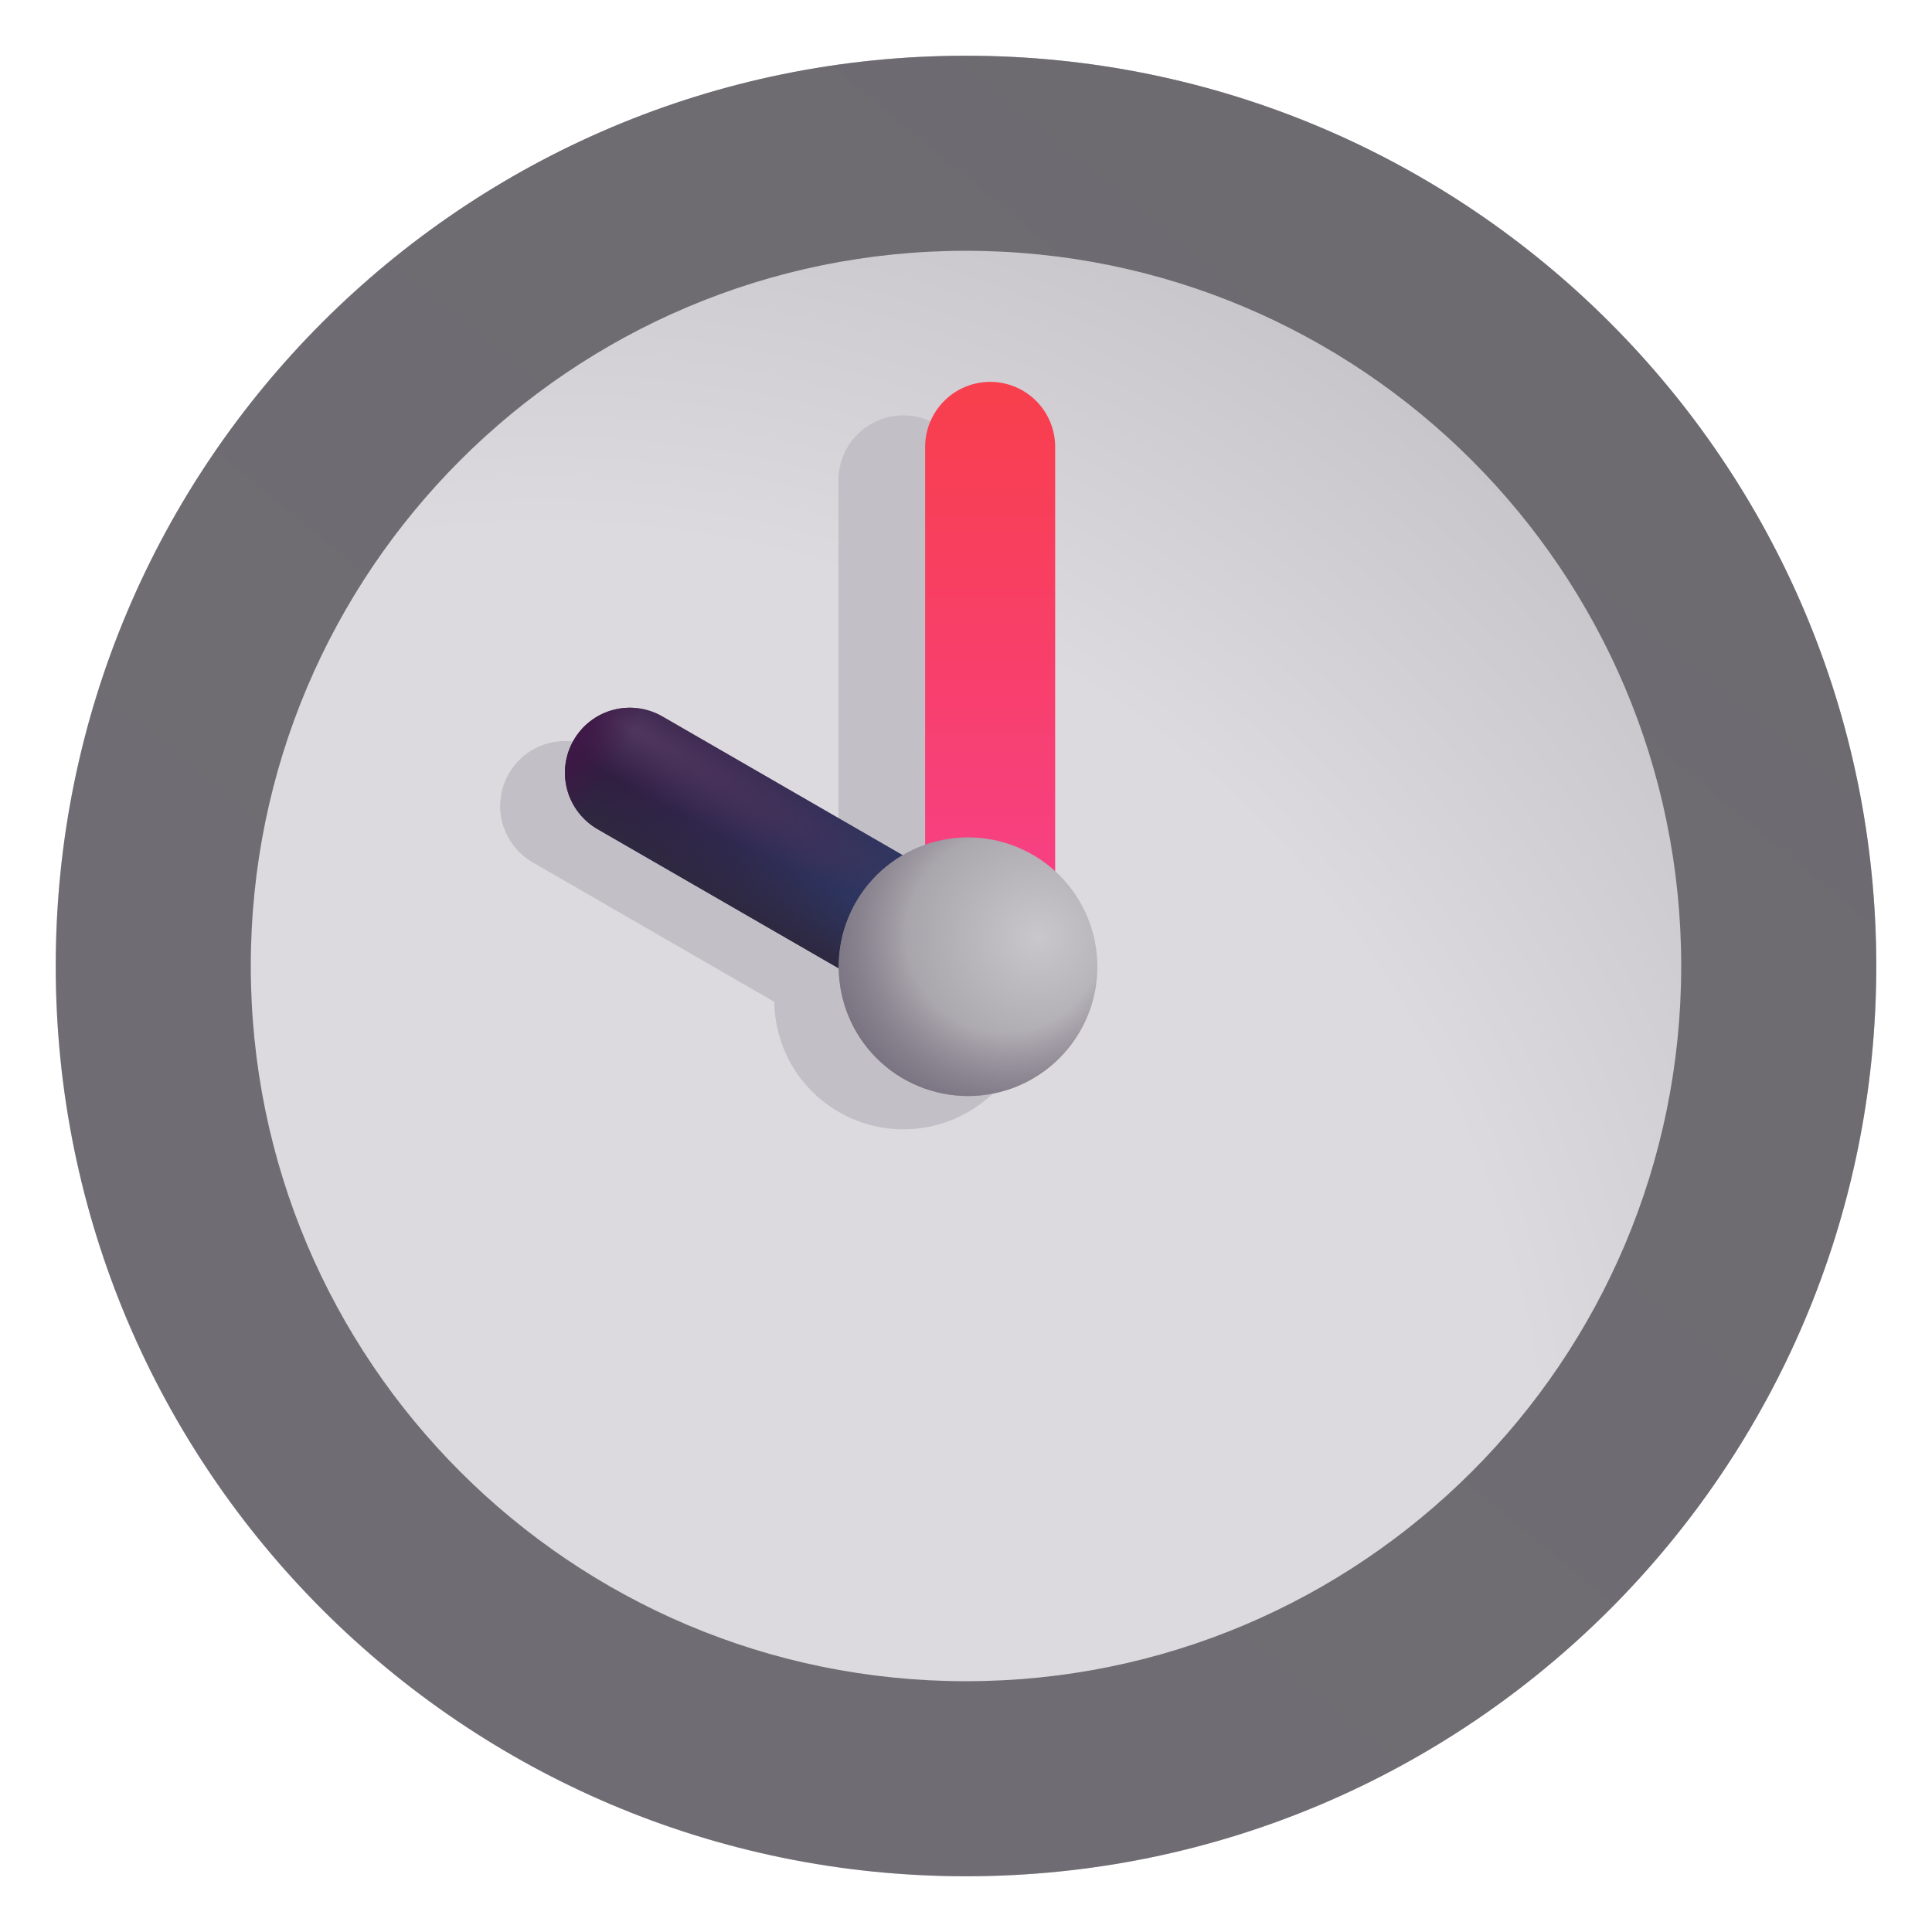 <svg width="26" height="26" viewBox="0 0 26 26" fill="none" xmlns="http://www.w3.org/2000/svg">
<path d="M25.25 13C25.25 19.765 19.765 25.25 13 25.25C6.234 25.25 0.75 19.765 0.75 13C0.75 6.234 6.234 0.75 13 0.75C19.765 0.75 25.25 6.234 25.25 13Z" fill="url(#paint0_radial_183_83)"/>
<g filter="url(#filter0_f_183_83)">
<path d="M12.158 5.59C12.39 5.59 12.613 5.682 12.777 5.846C12.941 6.01 13.033 6.233 13.033 6.465V11.955C13.296 12.108 13.514 12.327 13.666 12.591C13.818 12.854 13.898 13.153 13.899 13.457C13.899 13.761 13.819 14.06 13.668 14.324C13.517 14.588 13.299 14.808 13.036 14.961C12.774 15.114 12.476 15.196 12.171 15.198C11.867 15.201 11.568 15.123 11.303 14.973C11.038 14.824 10.817 14.607 10.662 14.346C10.507 14.084 10.424 13.786 10.42 13.482L7.173 11.608C7.073 11.551 6.985 11.475 6.914 11.383C6.844 11.292 6.792 11.188 6.761 11.076C6.731 10.965 6.723 10.849 6.738 10.734C6.753 10.62 6.79 10.51 6.848 10.41C6.906 10.31 6.983 10.222 7.074 10.152C7.166 10.082 7.271 10.031 7.382 10.001C7.494 9.972 7.61 9.965 7.724 9.98C7.839 9.996 7.949 10.034 8.048 10.092L11.281 11.959L11.283 11.958V6.464C11.283 6.232 11.375 6.009 11.54 5.845C11.704 5.681 11.926 5.59 12.158 5.59Z" fill="#C2BFC6"/>
</g>
<g filter="url(#filter1_i_183_83)">
<path fill-rule="evenodd" clip-rule="evenodd" d="M13.025 5.139C13.257 5.139 13.48 5.231 13.644 5.395C13.808 5.559 13.9 5.782 13.9 6.014V13.01C13.9 13.242 13.808 13.464 13.644 13.628C13.48 13.792 13.257 13.885 13.025 13.885C12.793 13.885 12.571 13.792 12.407 13.628C12.243 13.464 12.15 13.242 12.15 13.01V6.014C12.15 5.782 12.243 5.559 12.407 5.395C12.571 5.231 12.793 5.139 13.025 5.139Z" fill="url(#paint1_linear_183_83)"/>
</g>
<path fill-rule="evenodd" clip-rule="evenodd" d="M7.72 9.962C7.836 9.761 8.027 9.614 8.252 9.554C8.476 9.494 8.715 9.526 8.915 9.642L13.438 12.252C13.538 12.309 13.626 12.385 13.697 12.476C13.767 12.568 13.819 12.672 13.85 12.783C13.88 12.895 13.888 13.011 13.873 13.125C13.858 13.24 13.82 13.35 13.763 13.45C13.705 13.55 13.628 13.637 13.537 13.708C13.445 13.778 13.34 13.829 13.229 13.858C13.117 13.888 13.001 13.895 12.886 13.88C12.772 13.864 12.662 13.826 12.562 13.767L8.04 11.157C7.84 11.041 7.693 10.85 7.633 10.626C7.573 10.402 7.604 10.163 7.72 9.962Z" fill="url(#paint2_linear_183_83)"/>
<path fill-rule="evenodd" clip-rule="evenodd" d="M7.72 9.962C7.836 9.761 8.027 9.614 8.252 9.554C8.476 9.494 8.715 9.526 8.915 9.642L13.438 12.252C13.538 12.309 13.626 12.385 13.697 12.476C13.767 12.568 13.819 12.672 13.85 12.783C13.88 12.895 13.888 13.011 13.873 13.125C13.858 13.24 13.82 13.35 13.763 13.45C13.705 13.55 13.628 13.637 13.537 13.708C13.445 13.778 13.34 13.829 13.229 13.858C13.117 13.888 13.001 13.895 12.886 13.88C12.772 13.864 12.662 13.826 12.562 13.767L8.04 11.157C7.84 11.041 7.693 10.85 7.633 10.626C7.573 10.402 7.604 10.163 7.72 9.962Z" fill="url(#paint3_linear_183_83)"/>
<path fill-rule="evenodd" clip-rule="evenodd" d="M7.72 9.962C7.836 9.761 8.027 9.614 8.252 9.554C8.476 9.494 8.715 9.526 8.915 9.642L13.438 12.252C13.538 12.309 13.626 12.385 13.697 12.476C13.767 12.568 13.819 12.672 13.85 12.783C13.88 12.895 13.888 13.011 13.873 13.125C13.858 13.24 13.82 13.35 13.763 13.45C13.705 13.55 13.628 13.637 13.537 13.708C13.445 13.778 13.34 13.829 13.229 13.858C13.117 13.888 13.001 13.895 12.886 13.88C12.772 13.864 12.662 13.826 12.562 13.767L8.04 11.157C7.84 11.041 7.693 10.85 7.633 10.626C7.573 10.402 7.604 10.163 7.72 9.962Z" fill="url(#paint4_radial_183_83)"/>
<path fill-rule="evenodd" clip-rule="evenodd" d="M7.72 9.962C7.836 9.761 8.027 9.614 8.252 9.554C8.476 9.494 8.715 9.526 8.915 9.642L13.438 12.252C13.538 12.309 13.626 12.385 13.697 12.476C13.767 12.568 13.819 12.672 13.85 12.783C13.88 12.895 13.888 13.011 13.873 13.125C13.858 13.24 13.82 13.35 13.763 13.45C13.705 13.55 13.628 13.637 13.537 13.708C13.445 13.778 13.34 13.829 13.229 13.858C13.117 13.888 13.001 13.895 12.886 13.88C12.772 13.864 12.662 13.826 12.562 13.767L8.04 11.157C7.84 11.041 7.693 10.85 7.633 10.626C7.573 10.402 7.604 10.163 7.72 9.962Z" fill="url(#paint5_linear_183_83)"/>
<g filter="url(#filter2_ii_183_83)">
<path fill-rule="evenodd" clip-rule="evenodd" d="M13 22.625C18.316 22.625 22.625 18.316 22.625 13C22.625 7.684 18.316 3.375 13 3.375C7.684 3.375 3.375 7.684 3.375 13C3.375 18.316 7.684 22.625 13 22.625ZM13 25.25C19.765 25.25 25.25 19.765 25.25 13C25.25 6.234 19.765 0.75 13 0.75C6.234 0.75 0.75 6.234 0.75 13C0.75 19.765 6.234 25.25 13 25.25Z" fill="url(#paint6_linear_183_83)"/>
</g>
<path d="M14.768 13.01C14.768 13.471 14.584 13.914 14.258 14.24C13.931 14.567 13.489 14.75 13.027 14.75C12.566 14.75 12.123 14.567 11.796 14.24C11.47 13.914 11.287 13.471 11.287 13.01C11.287 12.548 11.47 12.105 11.796 11.779C12.123 11.453 12.566 11.269 13.027 11.269C13.489 11.269 13.931 11.453 14.258 11.779C14.584 12.105 14.768 12.548 14.768 13.01Z" fill="url(#paint7_radial_183_83)"/>
<path d="M14.768 13.01C14.768 13.471 14.584 13.914 14.258 14.24C13.931 14.567 13.489 14.75 13.027 14.75C12.566 14.75 12.123 14.567 11.796 14.24C11.47 13.914 11.287 13.471 11.287 13.01C11.287 12.548 11.47 12.105 11.796 11.779C12.123 11.453 12.566 11.269 13.027 11.269C13.489 11.269 13.931 11.453 14.258 11.779C14.584 12.105 14.768 12.548 14.768 13.01Z" fill="url(#paint8_radial_183_83)"/>
<defs>
<filter id="filter0_f_183_83" x="5.981" y="4.84" width="8.668" height="11.109" filterUnits="userSpaceOnUse" color-interpolation-filters="sRGB">
<feFlood flood-opacity="0" result="BackgroundImageFix"/>
<feBlend mode="normal" in="SourceGraphic" in2="BackgroundImageFix" result="shape"/>
<feGaussianBlur stdDeviation="0.375" result="effect1_foregroundBlur_183_83"/>
</filter>
<filter id="filter1_i_183_83" x="12.15" y="5.139" width="2.05" height="8.746" filterUnits="userSpaceOnUse" color-interpolation-filters="sRGB">
<feFlood flood-opacity="0" result="BackgroundImageFix"/>
<feBlend mode="normal" in="SourceGraphic" in2="BackgroundImageFix" result="shape"/>
<feColorMatrix in="SourceAlpha" type="matrix" values="0 0 0 0 0 0 0 0 0 0 0 0 0 0 0 0 0 0 127 0" result="hardAlpha"/>
<feOffset dx="0.3"/>
<feGaussianBlur stdDeviation="0.212"/>
<feComposite in2="hardAlpha" operator="arithmetic" k2="-1" k3="1"/>
<feColorMatrix type="matrix" values="0 0 0 0 0.635 0 0 0 0 0.227 0 0 0 0 0.404 0 0 0 1 0"/>
<feBlend mode="normal" in2="shape" result="effect1_innerShadow_183_83"/>
</filter>
<filter id="filter2_ii_183_83" x="0.55" y="0.55" width="24.9" height="24.9" filterUnits="userSpaceOnUse" color-interpolation-filters="sRGB">
<feFlood flood-opacity="0" result="BackgroundImageFix"/>
<feBlend mode="normal" in="SourceGraphic" in2="BackgroundImageFix" result="shape"/>
<feColorMatrix in="SourceAlpha" type="matrix" values="0 0 0 0 0 0 0 0 0 0 0 0 0 0 0 0 0 0 127 0" result="hardAlpha"/>
<feOffset dx="0.2" dy="-0.2"/>
<feGaussianBlur stdDeviation="0.15"/>
<feComposite in2="hardAlpha" operator="arithmetic" k2="-1" k3="1"/>
<feColorMatrix type="matrix" values="0 0 0 0 0.282 0 0 0 0 0.255 0 0 0 0 0.314 0 0 0 1 0"/>
<feBlend mode="normal" in2="shape" result="effect1_innerShadow_183_83"/>
<feColorMatrix in="SourceAlpha" type="matrix" values="0 0 0 0 0 0 0 0 0 0 0 0 0 0 0 0 0 0 127 0" result="hardAlpha"/>
<feOffset dx="-0.2" dy="0.2"/>
<feGaussianBlur stdDeviation="0.15"/>
<feComposite in2="hardAlpha" operator="arithmetic" k2="-1" k3="1"/>
<feColorMatrix type="matrix" values="0 0 0 0 0.533 0 0 0 0 0.533 0 0 0 0 0.533 0 0 0 1 0"/>
<feBlend mode="normal" in2="effect1_innerShadow_183_83" result="effect2_innerShadow_183_83"/>
</filter>
<radialGradient id="paint0_radial_183_83" cx="0" cy="0" r="1" gradientUnits="userSpaceOnUse" gradientTransform="translate(7.377 20.436) rotate(-46.212) scale(22.134)">
<stop offset="0.598" stop-color="#DDDADF"/>
<stop offset="1" stop-color="#BDBABF"/>
</radialGradient>
<linearGradient id="paint1_linear_183_83" x1="13.025" y1="5.139" x2="13.025" y2="13.885" gradientUnits="userSpaceOnUse">
<stop stop-color="#F83F4C"/>
<stop offset="1" stop-color="#F74093"/>
</linearGradient>
<linearGradient id="paint2_linear_183_83" x1="7.72" y1="9.962" x2="12.124" y2="12.504" gradientUnits="userSpaceOnUse">
<stop stop-color="#32183D"/>
<stop offset="1" stop-color="#2C3A65"/>
</linearGradient>
<linearGradient id="paint3_linear_183_83" x1="9.579" y1="12.045" x2="10.016" y2="11.288" gradientUnits="userSpaceOnUse">
<stop stop-color="#2E2840"/>
<stop offset="1" stop-color="#2E2840" stop-opacity="0"/>
</linearGradient>
<radialGradient id="paint4_radial_183_83" cx="0" cy="0" r="1" gradientUnits="userSpaceOnUse" gradientTransform="translate(8.284 9.672) rotate(30) scale(5.014 0.713)">
<stop stop-color="#50375F"/>
<stop offset="1" stop-color="#50375F" stop-opacity="0"/>
</radialGradient>
<linearGradient id="paint5_linear_183_83" x1="7.72" y1="9.962" x2="8.264" y2="10.275" gradientUnits="userSpaceOnUse">
<stop stop-color="#3E1846"/>
<stop offset="1" stop-color="#3E1846" stop-opacity="0"/>
</linearGradient>
<linearGradient id="paint6_linear_183_83" x1="20.447" y1="2.511" x2="2.748" y2="23.967" gradientUnits="userSpaceOnUse">
<stop stop-color="#6D6B70"/>
<stop offset="1" stop-color="#706C74"/>
</linearGradient>
<radialGradient id="paint7_radial_183_83" cx="0" cy="0" r="1" gradientUnits="userSpaceOnUse" gradientTransform="translate(13.973 12.609) rotate(134.039) scale(2.979)">
<stop stop-color="#C9C6CC"/>
<stop offset="1" stop-color="#928E95"/>
</radialGradient>
<radialGradient id="paint8_radial_183_83" cx="0" cy="0" r="1" gradientUnits="userSpaceOnUse" gradientTransform="translate(13.521 12.567) rotate(139.399) scale(2.521)">
<stop offset="0.527" stop-color="#776F7F" stop-opacity="0"/>
<stop offset="1" stop-color="#776F7F"/>
</radialGradient>
</defs>
</svg>
